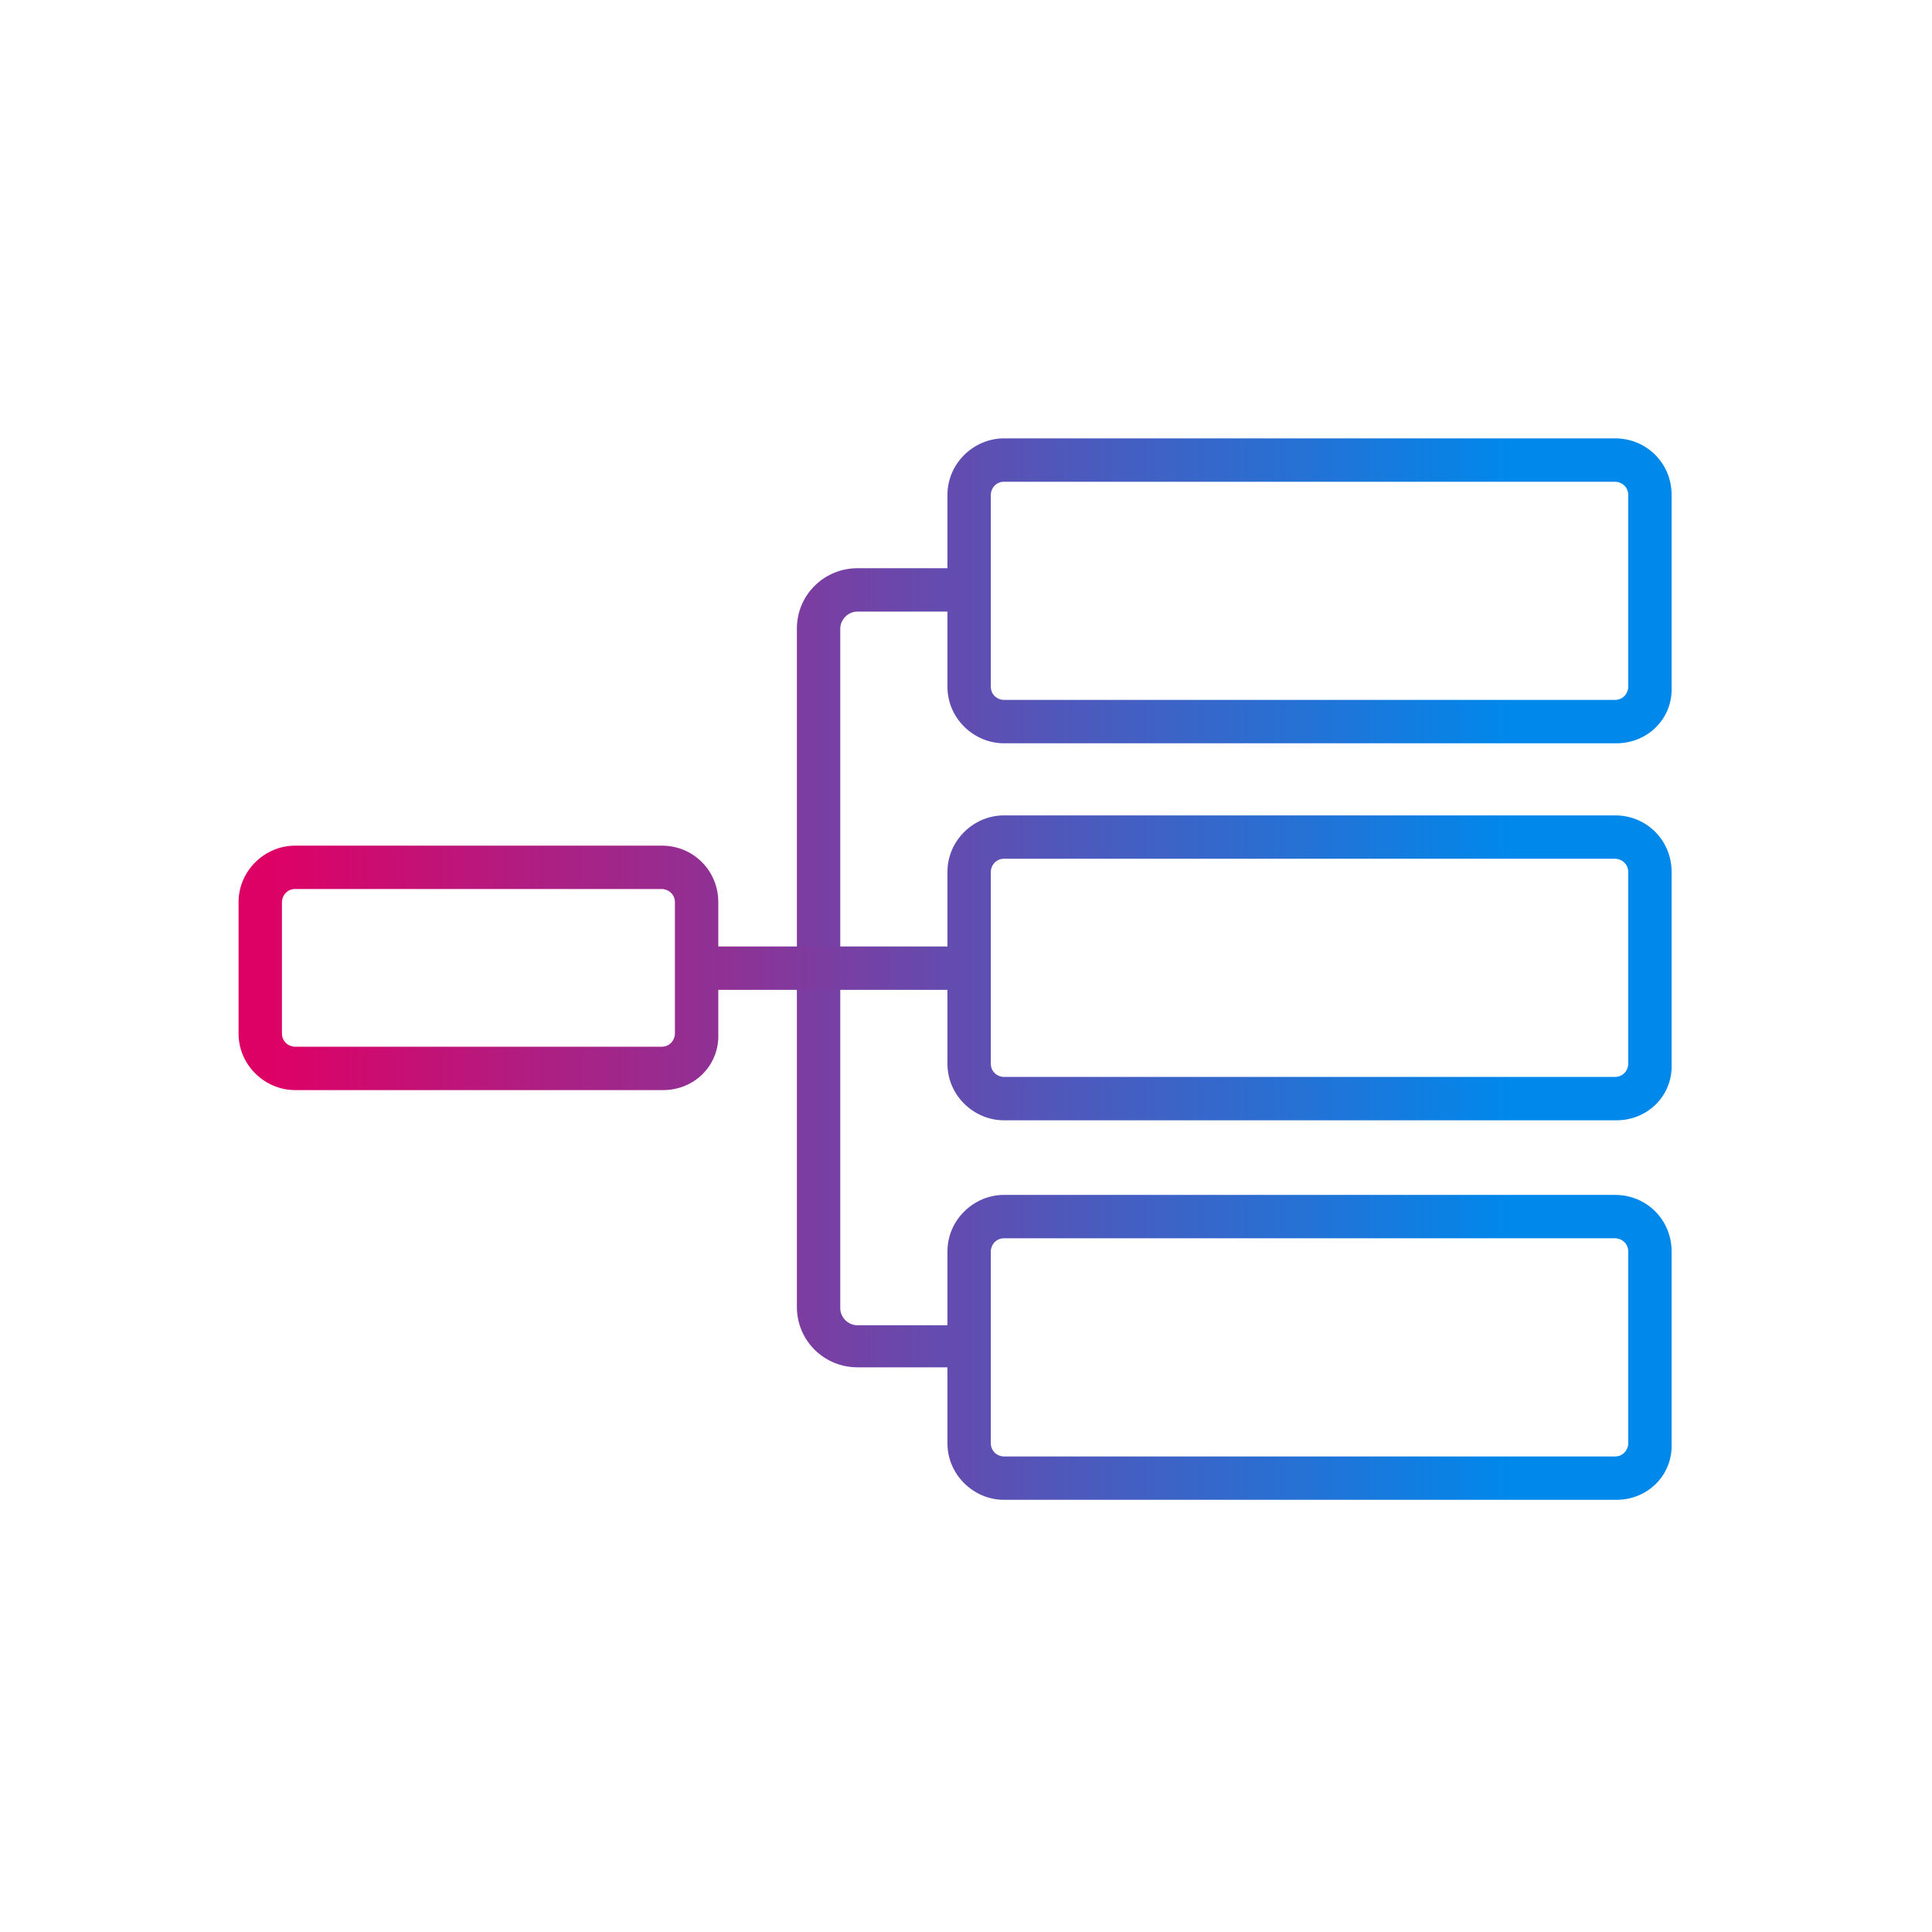 <?xml version="1.0" encoding="utf-8"?>
<!-- Generator: Adobe Illustrator 24.3.0, SVG Export Plug-In . SVG Version: 6.00 Build 0)  -->
<svg version="1.1" id="圖層_1" xmlns="http://www.w3.org/2000/svg" xmlns:xlink="http://www.w3.org/1999/xlink" x="0px" y="0px"
	 viewBox="0 0 147 147" style="enable-background:new 0 0 147 147;" xml:space="preserve">
<style type="text/css">
	.st0{fill:#FFFFFF;fill-opacity:0;}
	.st1{fill:url(#Path_28029_1_);}
	.st2{fill:url(#Path_28030_1_);}
	.st3{fill:url(#Path_28031_1_);}
	.st4{fill:url(#Path_28032_1_);}
	.st5{fill:url(#Path_28033_1_);}
	.st6{fill:url(#Path_28034_1_);}
</style>
<g id="_04.2_block36_demo_images-1" transform="translate(-0.494)">
	<g id="Group_8039" transform="translate(0.494 0)">
		<rect id="Rectangle_5961" class="st0" width="147" height="147"/>
		<g id="Group_8246" transform="translate(18.152 33.354)">
			<g id="Path_27918" transform="translate(42.481 9.881)">
				
					<linearGradient id="Path_28029_1_" gradientUnits="userSpaceOnUse" x1="-886.716" y1="562.604" x2="-879.944" y2="562.604" gradientTransform="matrix(14.09 0 0 -60.827 12452.142 34251.941)">
					<stop  offset="0" style="stop-color:#DE0165"/>
					<stop  offset="1" style="stop-color:#0088EB"/>
				</linearGradient>
				<path id="Path_28029" class="st1" d="M12.4,60.8H4.6c-2.5,0-4.6-2-4.6-4.6V4.6C0,2,2.1,0,4.6,0h7.8c0.9,0,1.7,0.7,1.7,1.6
					s-0.7,1.7-1.6,1.7c0,0-0.1,0-0.1,0H4.6c-0.7,0-1.3,0.6-1.3,1.3v51.7c0,0.7,0.6,1.3,1.3,1.3h7.8c0.9,0,1.7,0.7,1.7,1.6
					S13.4,60.8,12.4,60.8C12.5,60.8,12.4,60.8,12.4,60.8L12.4,60.8z"/>
			</g>
			<g id="Line_824" transform="translate(34.555 38.662)">
				
					<linearGradient id="Path_28030_1_" gradientUnits="userSpaceOnUse" x1="-900.498" y1="398.759" x2="-896.687" y2="398.759" gradientTransform="matrix(22.456 0 0 -3.265 20193.652 1303.586)">
					<stop  offset="0" style="stop-color:#DE0165"/>
					<stop  offset="1" style="stop-color:#0088EB"/>
				</linearGradient>
				<path id="Path_28030" class="st2" d="M21,3.3H1.5C0.6,3.2-0.1,2.4,0,1.5C0.1,0.7,0.7,0.1,1.5,0H21c0.9,0.1,1.6,0.9,1.5,1.8
					C22.4,2.6,21.8,3.2,21,3.3L21,3.3z"/>
			</g>
			<g id="Group_8242" transform="translate(0 30.988)">
				
					<linearGradient id="Path_28031_1_" gradientUnits="userSpaceOnUse" x1="-879.888" y1="524.123" x2="-877.287" y2="524.123" gradientTransform="matrix(36.62 0 0 -18.614 32224.055 9765.343)">
					<stop  offset="0" style="stop-color:#DE0165"/>
					<stop  offset="1" style="stop-color:#0088EB"/>
				</linearGradient>
				<path id="Path_28031" class="st3" d="M32.3,18.6H4.3C2,18.6,0,16.7,0,14.3v-10C0,1.9,2,0,4.3,0h27.9c2.4,0,4.3,1.9,4.3,4.3v10
					C36.6,16.7,34.7,18.6,32.3,18.6z M4.3,3.3c-0.6,0-1,0.5-1,1c0,0,0,0,0,0v10c0,0.6,0.5,1,1,1c0,0,0,0,0,0h27.9c0.6,0,1-0.5,1-1
					v-10c0-0.6-0.5-1-1-1L4.3,3.3z"/>
			</g>
			<g id="Group_8243" transform="translate(53.936)">
				
					<linearGradient id="Path_28032_1_" gradientUnits="userSpaceOnUse" x1="-942.993" y1="560.077" x2="-941.268" y2="560.077" gradientTransform="matrix(55.221 0 0 -23.22 52020.586 13016.637)">
					<stop  offset="0" style="stop-color:#DE0165"/>
					<stop  offset="1" style="stop-color:#0088EB"/>
				</linearGradient>
				<path id="Path_28032" class="st4" d="M50.9,23.2H4.3C2,23.2,0,21.3,0,18.9V4.3C0,1.9,2,0,4.3,0h46.5c2.4,0,4.3,1.9,4.3,4.3v14.6
					C55.2,21.3,53.3,23.2,50.9,23.2z M4.3,3.3c-0.6,0-1,0.5-1,1v14.6c0,0.6,0.5,1,1,1h46.5c0.6,0,1-0.5,1-1V4.3c0-0.6-0.5-1-1-1H4.3
					z"/>
			</g>
			<g id="Group_8244" transform="translate(53.936 28.686)">
				
					<linearGradient id="Path_28033_1_" gradientUnits="userSpaceOnUse" x1="-942.993" y1="531.391" x2="-941.268" y2="531.391" gradientTransform="matrix(55.221 0 0 -23.22 52020.586 12350.542)">
					<stop  offset="0" style="stop-color:#DE0165"/>
					<stop  offset="1" style="stop-color:#0088EB"/>
				</linearGradient>
				<path id="Path_28033" class="st5" d="M50.9,23.2H4.3C2,23.2,0,21.3,0,18.9V4.3C0,1.9,2,0,4.3,0h46.5c2.4,0,4.3,1.9,4.3,4.3v14.6
					C55.2,21.3,53.3,23.2,50.9,23.2z M4.3,3.3c-0.6,0-1,0.5-1,1v14.6c0,0.6,0.5,1,1,1h46.5c0.6,0,1-0.5,1-1V4.3c0-0.6-0.5-1-1-1
					L4.3,3.3z"/>
			</g>
			<g id="Group_8245" transform="translate(53.936 57.563)">
				
					<linearGradient id="Path_28034_1_" gradientUnits="userSpaceOnUse" x1="-942.993" y1="502.514" x2="-941.268" y2="502.514" gradientTransform="matrix(55.221 0 0 -23.22 52020.586 11680.02)">
					<stop  offset="0" style="stop-color:#DE0165"/>
					<stop  offset="1" style="stop-color:#0088EB"/>
				</linearGradient>
				<path id="Path_28034" class="st6" d="M50.9,23.2H4.3C2,23.2,0,21.3,0,18.9V4.3C0,1.9,2,0,4.3,0h46.5c2.4,0,4.3,1.9,4.3,4.3v14.6
					C55.2,21.3,53.3,23.2,50.9,23.2z M4.3,3.3c-0.6,0-1,0.5-1,1v14.6c0,0.6,0.5,1,1,1h46.5c0.6,0,1-0.5,1-1V4.3c0-0.6-0.5-1-1-1H4.3
					z"/>
			</g>
		</g>
	</g>
</g>
</svg>
